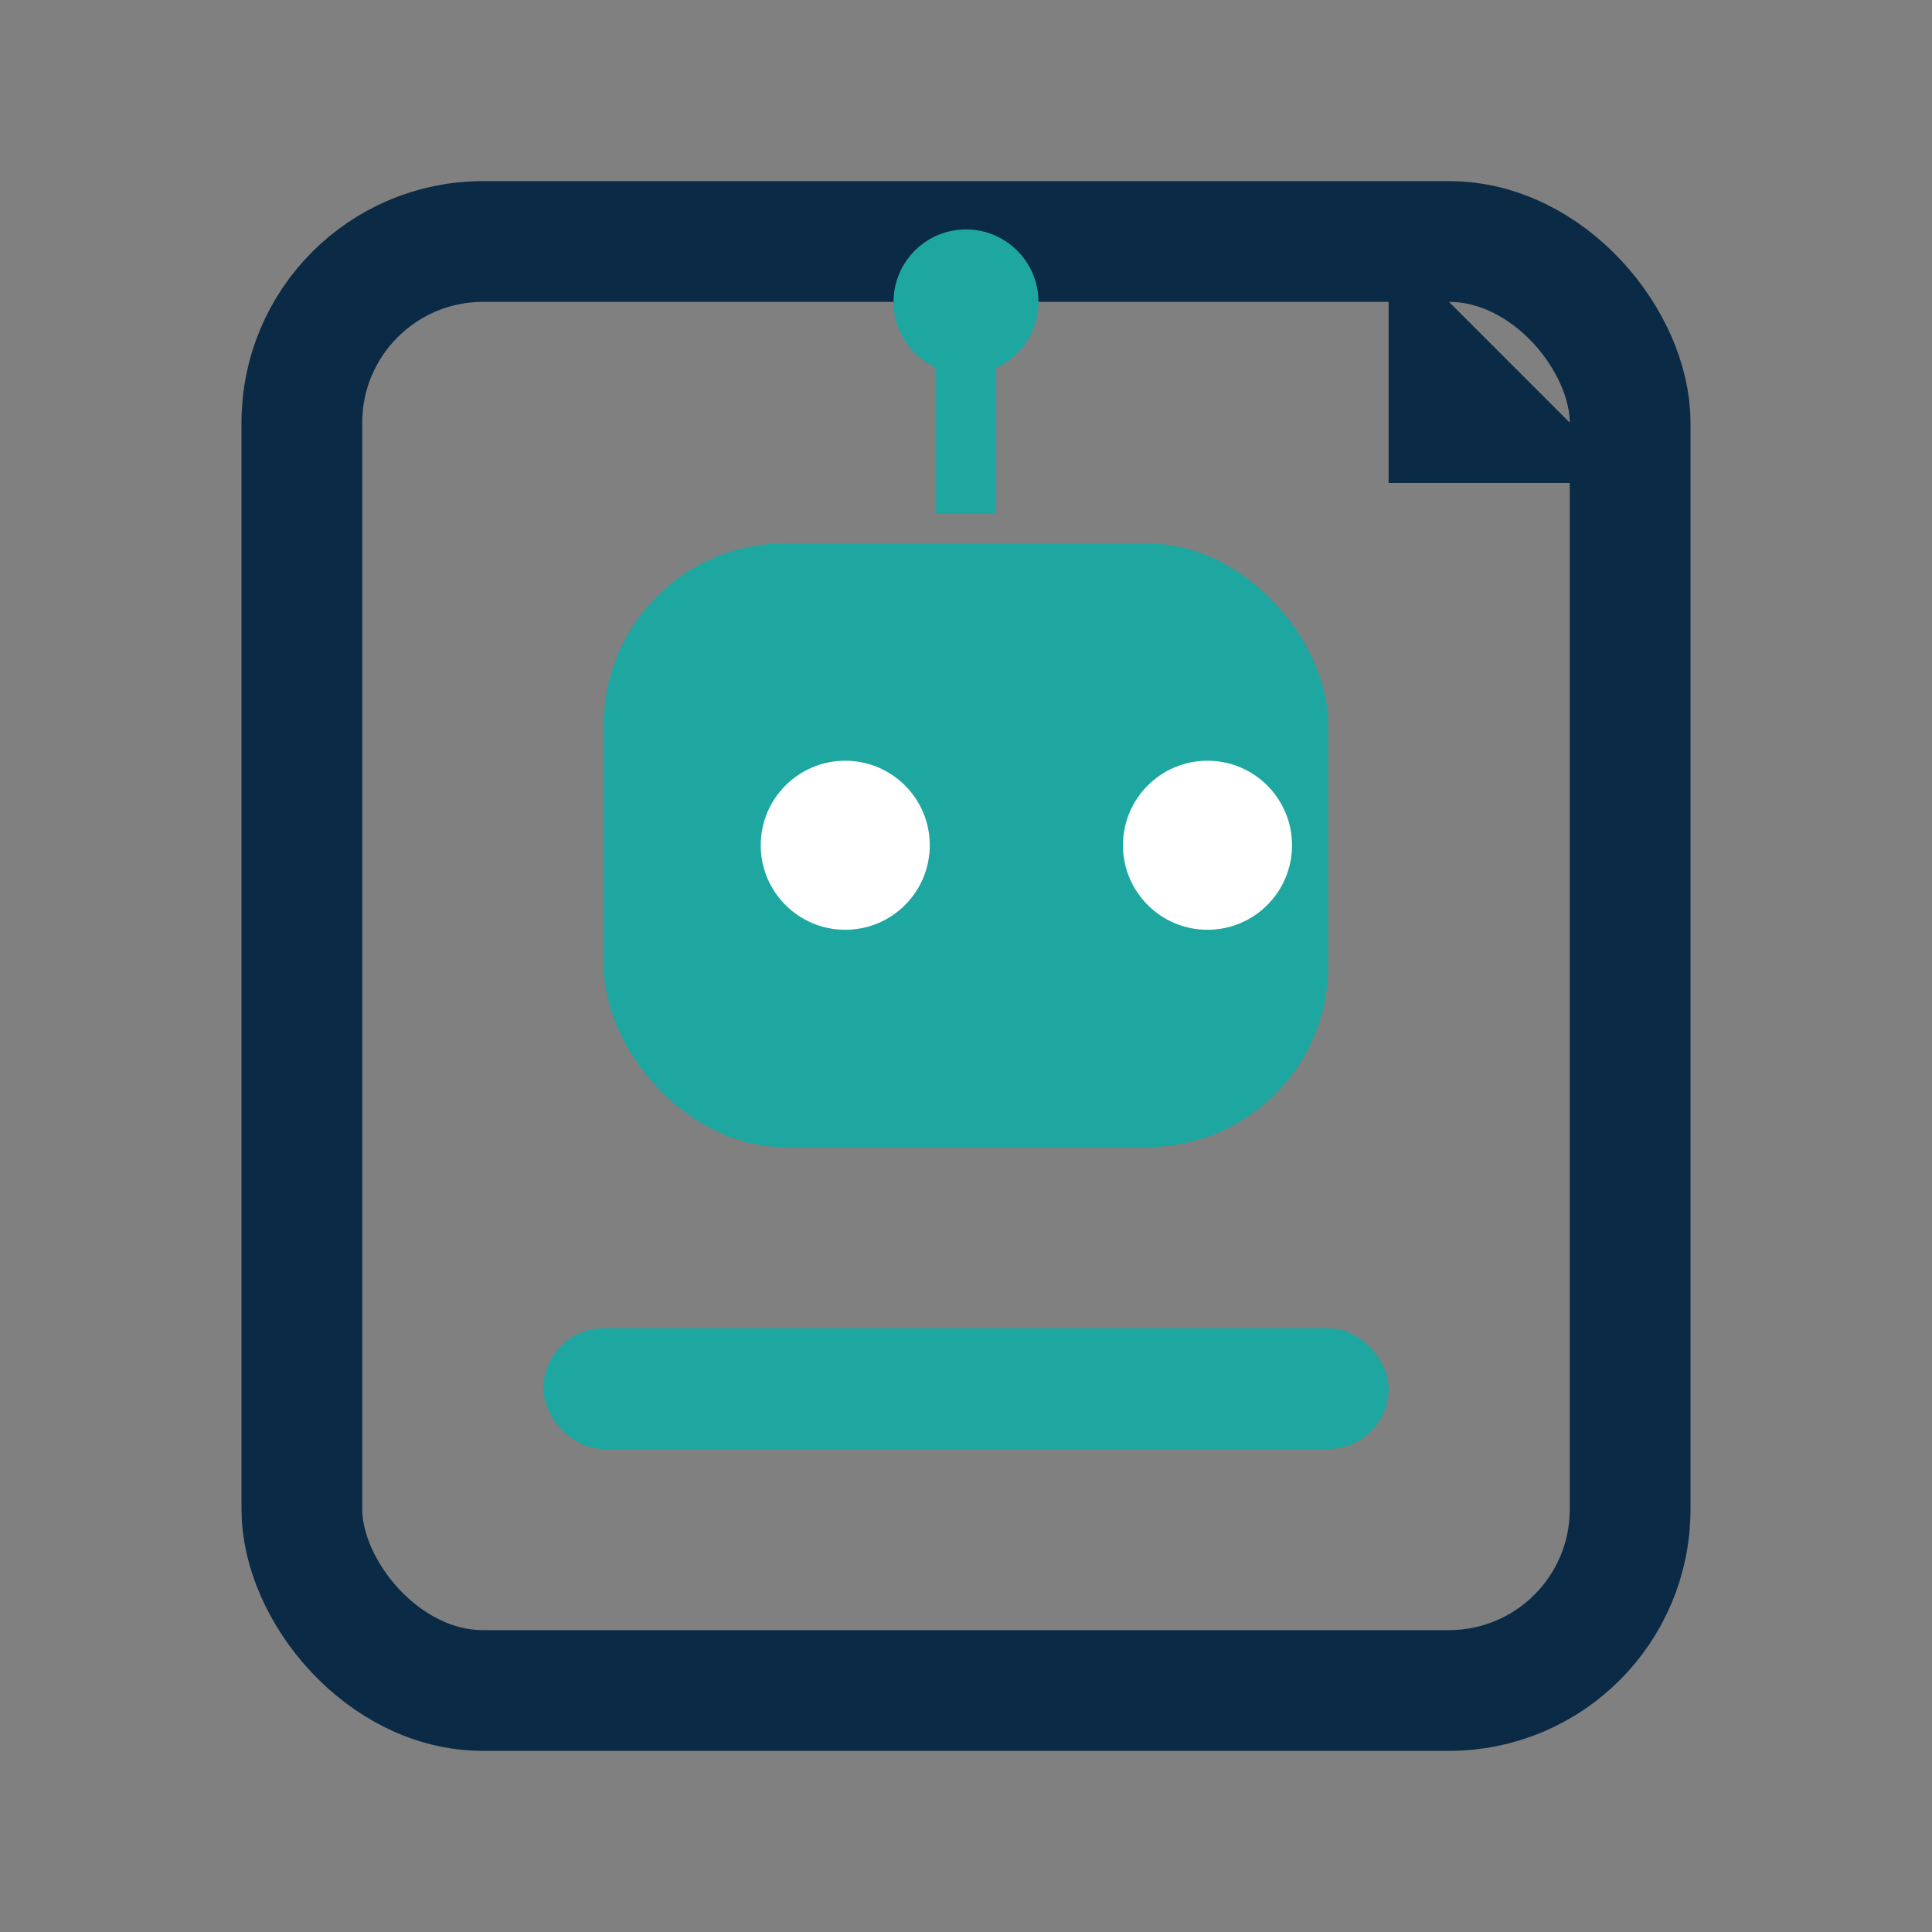 <svg width="32" height="32" viewBox="0 0 32 32" xmlns="http://www.w3.org/2000/svg" aria-label="AgentResume.ai icon - document with robot head">
  <rect x="0" y="0" width="32" height="32" fill="#808080" stroke="none"/>
  <!-- Document outline -->
  <rect x="5" y="4" width="22" height="24" rx="3" fill="none" stroke="#0B2A45" stroke-width="2"/>
  <!-- Folded corner -->
  <path d="M23 4 L27 8 H23 Z" fill="#0B2A45"/>
  <!-- Antenna -->
  <rect x="15.5" y="6" width="1" height="2.5" fill="#1DA7A0"/>
  <circle cx="16" cy="5" r="1.2" fill="#1DA7A0"/>
  <!-- Robot head -->
  <rect x="10" y="9" width="12" height="10" rx="3" fill="#1DA7A0"/>
  <!-- Eyes -->
  <circle cx="14" cy="14" r="1.4" fill="#FFFFFF"/>
  <circle cx="20" cy="14" r="1.4" fill="#FFFFFF"/>
  <!-- Resume line -->
  <rect x="9" y="22" width="14" height="2" rx="1" fill="#1DA7A0"/>
</svg>

